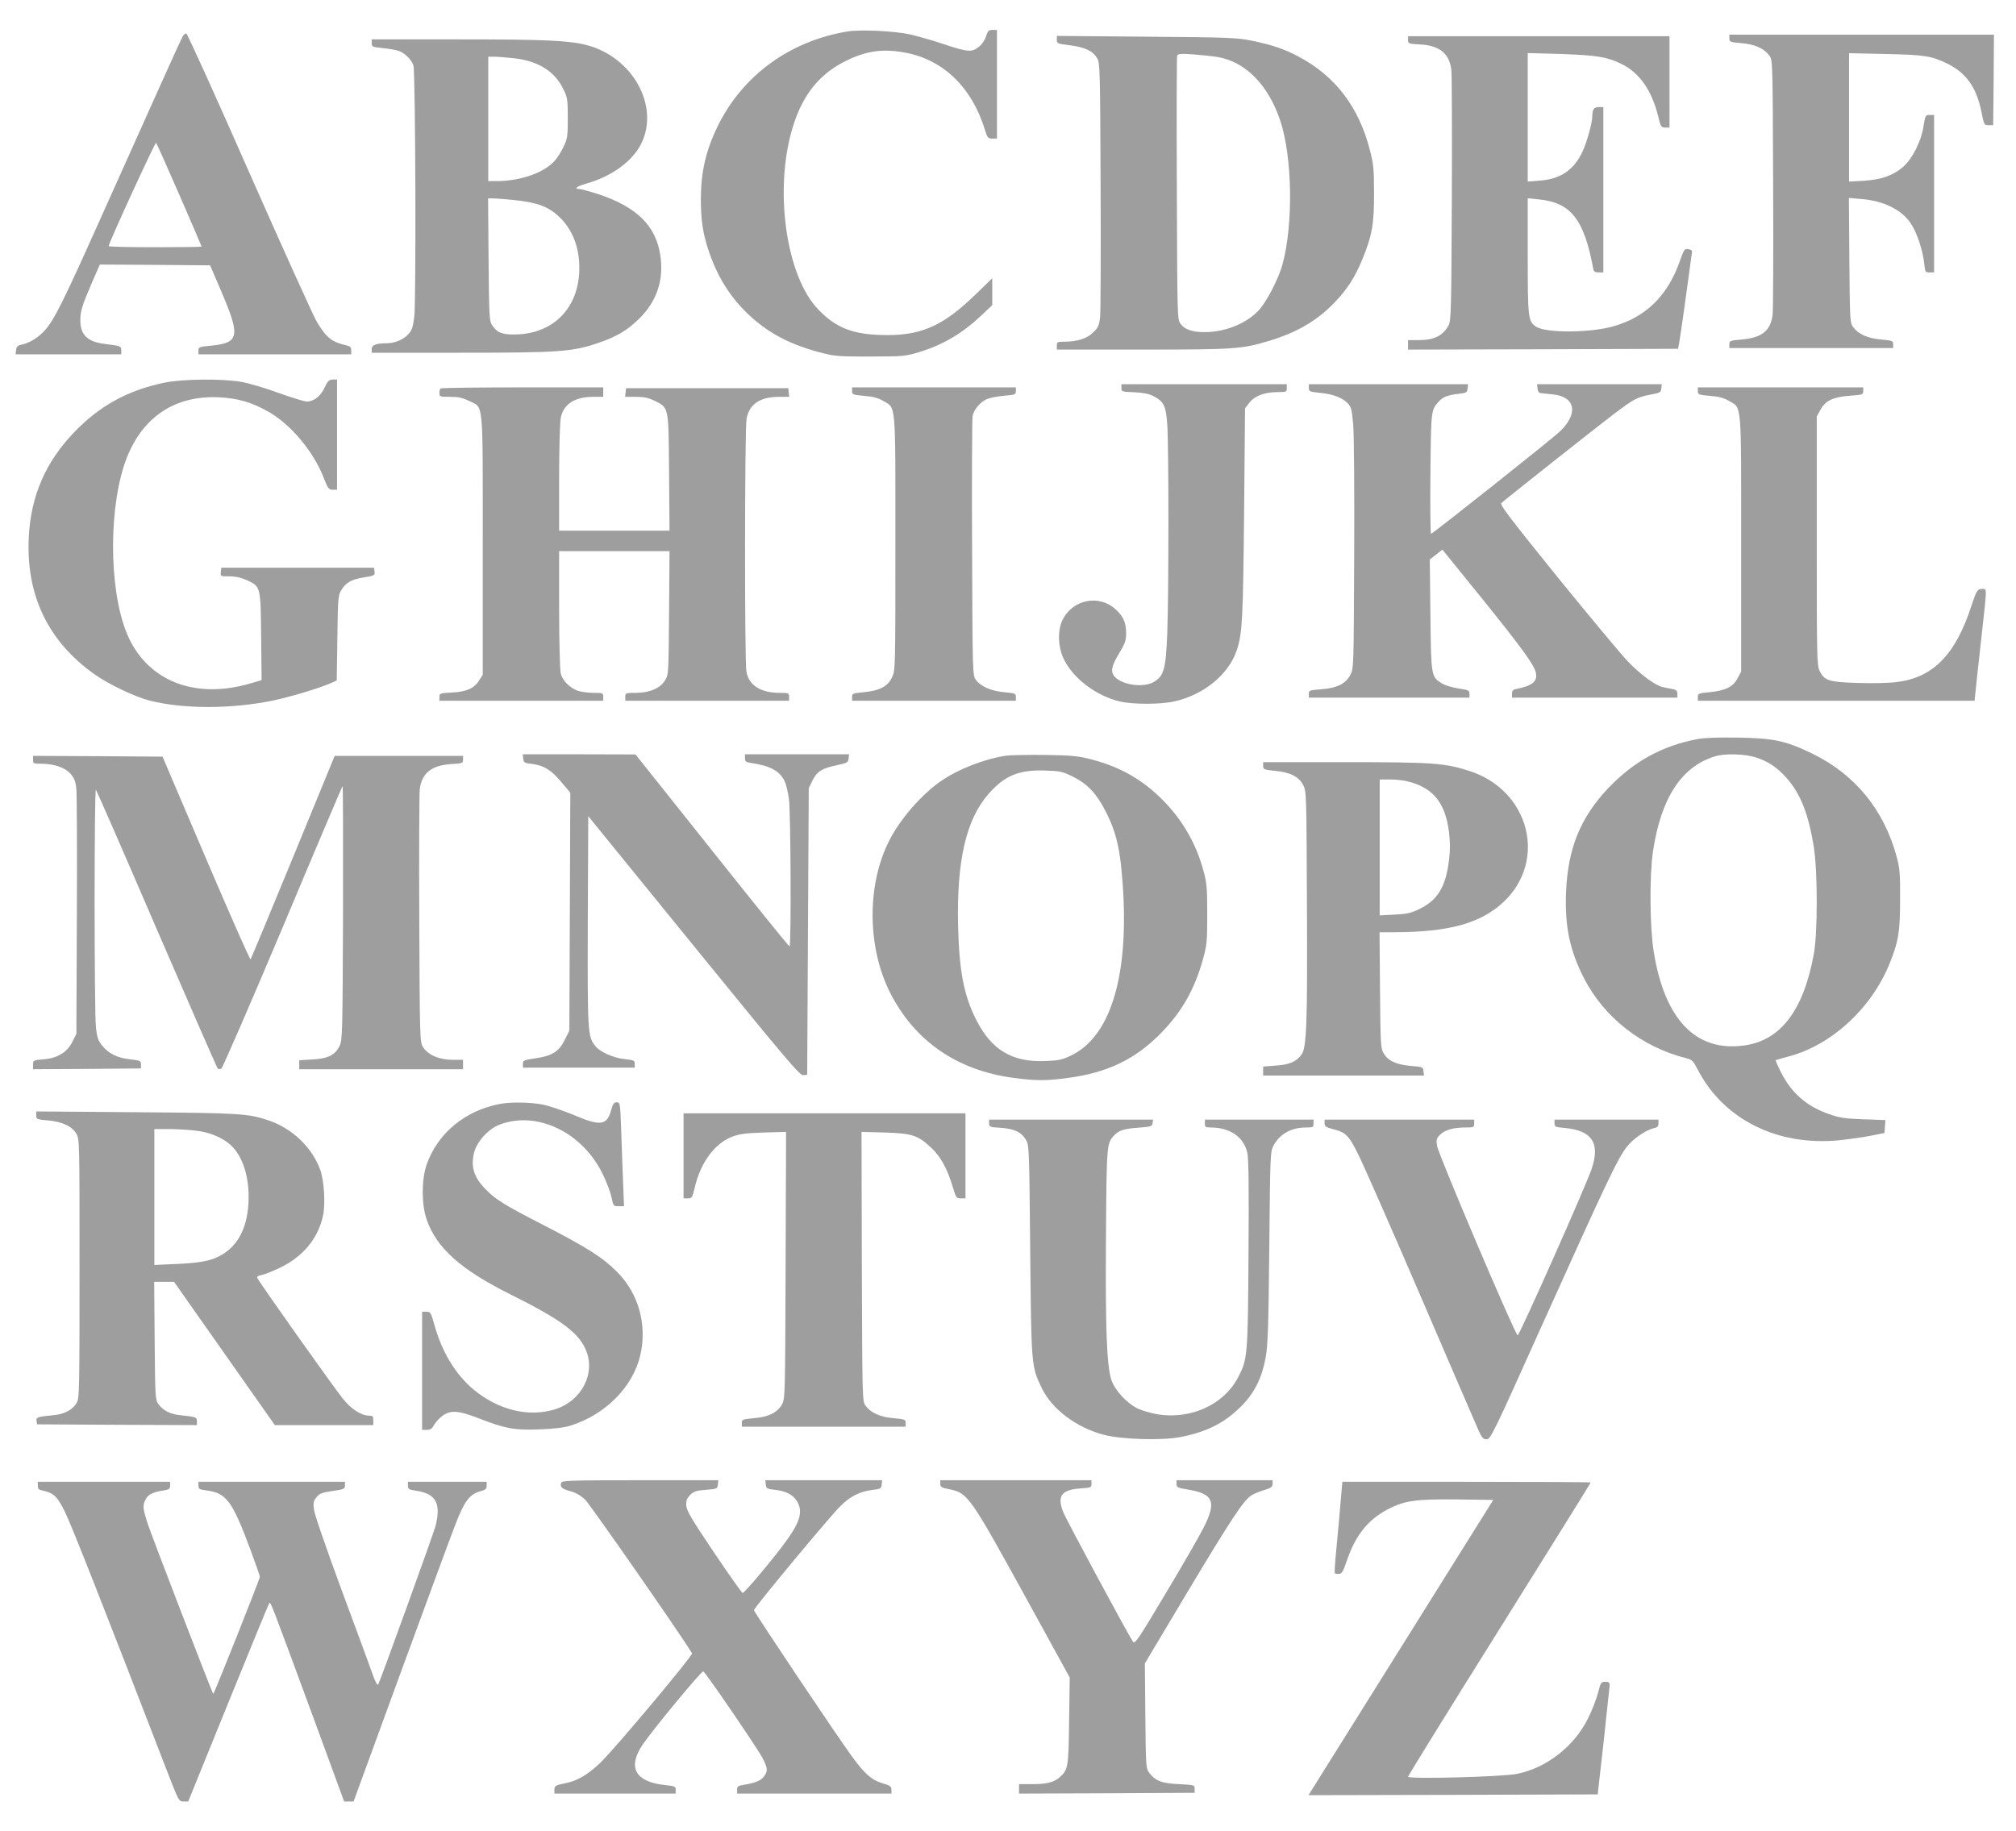 <?xml version="1.0" standalone="no"?>
<!DOCTYPE svg PUBLIC "-//W3C//DTD SVG 20010904//EN"
 "http://www.w3.org/TR/2001/REC-SVG-20010904/DTD/svg10.dtd">
<svg version="1.0" xmlns="http://www.w3.org/2000/svg"
 width="1280pt" height="1163pt" viewBox="0 0 1280 1163"
 preserveAspectRatio="xMidYMid meet">
<g transform="translate(0,1163) scale(0.1,-0.1)"
fill="#9e9e9e" stroke="none">
<path d="M5380 11430 c-366 -60 -669 -282 -825 -605 -74 -153 -105 -290 -105
-458 0 -134 12 -215 47 -322 54 -165 133 -294 249 -406 135 -129 281 -204 496
-256 59 -15 114 -18 288 -17 204 0 219 2 303 27 154 47 276 119 398 234 l69
65 0 86 0 85 -107 -104 c-212 -206 -356 -266 -608 -256 -179 7 -279 48 -387
159 -209 212 -287 773 -162 1169 63 201 169 331 336 413 126 62 228 77 363 54
251 -42 437 -221 521 -500 13 -43 18 -48 44 -48 l30 0 0 345 0 345 -28 0 c-25
0 -30 -6 -41 -39 -6 -22 -25 -51 -42 -65 -47 -40 -70 -39 -234 16 -66 22 -158
48 -205 59 -97 22 -316 33 -400 19z"/>
<path d="M1157 11393 c-15 -28 -157 -343 -522 -1158 -230 -514 -291 -636 -347
-699 -42 -48 -100 -85 -153 -95 -23 -5 -31 -13 -33 -34 l-3 -27 335 0 336 0 0
25 c0 27 -6 29 -99 40 -114 13 -161 57 -161 151 0 59 12 96 77 247 l47 107
350 -2 350 -3 75 -175 c119 -280 110 -319 -78 -336 -66 -6 -71 -9 -71 -30 l0
-24 485 0 485 0 0 25 c0 19 -7 26 -27 31 -95 21 -129 47 -190 148 -21 33 -213
459 -428 945 -214 487 -395 886 -402 888 -6 3 -18 -8 -26 -24z m-18 -1001 c78
-178 141 -326 141 -328 0 -2 -133 -4 -295 -4 -162 0 -295 3 -295 7 0 20 295
662 301 656 4 -4 71 -154 148 -331z"/>
<path d="M10980 11386 c0 -22 5 -24 78 -30 86 -8 141 -33 176 -79 21 -28 21
-35 24 -810 2 -430 0 -805 -3 -834 -13 -104 -68 -148 -198 -159 -72 -7 -77 -8
-77 -30 l0 -24 520 0 520 0 0 24 c0 22 -5 23 -76 30 -85 7 -144 33 -178 79
-20 28 -21 41 -24 424 l-3 396 81 -7 c137 -11 253 -67 310 -152 39 -55 78
-172 87 -255 6 -57 7 -59 34 -59 l29 0 0 500 0 500 -28 0 c-27 0 -28 -3 -39
-71 -15 -96 -70 -206 -129 -258 -64 -56 -139 -82 -251 -89 l-93 -5 0 408 0
407 233 -5 c246 -5 291 -12 391 -61 119 -58 185 -151 216 -304 17 -85 18 -87
46 -87 l29 0 3 288 2 287 -840 0 -840 0 0 -24z"/>
<path d="M6710 11377 c0 -23 4 -25 86 -35 97 -13 145 -37 172 -85 16 -29 17
-95 20 -802 2 -423 0 -799 -3 -835 -6 -57 -11 -69 -44 -101 -39 -39 -102 -59
-186 -59 -41 0 -45 -2 -45 -25 l0 -25 544 0 c588 0 629 3 806 56 177 54 304
128 416 246 78 81 128 159 175 274 61 149 74 224 73 419 0 149 -3 182 -26 271
-70 274 -219 469 -450 593 -91 49 -174 77 -303 103 -91 19 -150 21 -667 25
l-568 5 0 -25z m1015 -108 c182 -29 328 -177 405 -409 75 -230 82 -649 14
-905 -24 -90 -97 -233 -148 -291 -77 -87 -217 -144 -351 -143 -76 0 -123 17
-149 52 -21 28 -21 34 -24 859 -2 457 -1 837 2 845 5 11 23 13 98 8 51 -4 120
-11 153 -16z"/>
<path d="M8940 11376 c0 -23 4 -24 73 -28 126 -6 189 -57 202 -161 3 -29 5
-398 3 -822 -3 -694 -5 -773 -20 -800 -37 -68 -92 -95 -194 -95 l-64 0 0 -30
0 -30 857 2 857 3 7 35 c6 26 63 436 82 580 1 9 -8 16 -24 18 -24 3 -28 -3
-53 -75 -76 -217 -210 -351 -411 -412 -145 -45 -437 -48 -501 -6 -52 33 -54
54 -54 450 l0 366 68 -7 c206 -20 289 -125 348 -441 3 -18 11 -23 34 -23 l30
0 0 525 0 525 -29 0 c-31 0 -41 -14 -41 -58 0 -41 -34 -163 -62 -224 -54 -117
-139 -175 -272 -185 l-76 -6 0 408 0 408 213 -6 c228 -8 289 -18 384 -64 113
-56 191 -168 231 -331 16 -67 19 -72 45 -72 l27 0 0 290 0 290 -830 0 -830 0
0 -24z"/>
<path d="M2360 11356 c0 -23 5 -25 68 -31 37 -4 82 -11 100 -17 40 -12 87 -58
97 -95 13 -45 18 -1506 5 -1598 -9 -67 -15 -84 -41 -111 -32 -33 -85 -54 -136
-54 -65 0 -93 -11 -93 -36 l0 -24 563 0 c625 0 708 6 869 60 124 42 190 81
269 159 110 110 154 243 132 396 -27 192 -151 313 -403 395 -52 16 -102 30
-112 30 -38 0 -15 17 44 34 164 46 297 144 352 259 113 239 -60 546 -350 621
-114 29 -267 36 -815 36 l-549 0 0 -24z m905 -96 c155 -18 259 -84 314 -200
24 -50 26 -66 26 -180 0 -114 -2 -130 -26 -180 -14 -31 -40 -72 -57 -91 -66
-75 -215 -128 -364 -129 l-58 0 0 395 0 395 38 0 c20 0 78 -5 127 -10z m-5
-900 c143 -14 218 -40 284 -101 97 -88 143 -218 133 -369 -16 -231 -176 -382
-408 -384 -82 -1 -114 12 -146 61 -16 25 -18 64 -21 415 l-3 388 33 0 c18 0
76 -5 128 -10z"/>
<path d="M1045 9200 c-231 -47 -414 -147 -576 -317 -180 -188 -272 -401 -286
-659 -20 -371 121 -666 417 -876 89 -63 258 -144 350 -167 213 -54 515 -54
777 -1 104 21 292 77 367 109 l44 20 4 268 c3 247 5 271 23 302 30 51 65 72
144 84 68 11 72 13 69 37 l-3 25 -485 0 -485 0 -3 -27 c-3 -28 -3 -28 55 -28
40 0 74 -8 110 -24 88 -41 88 -39 91 -357 l3 -278 -68 -20 c-359 -107 -666 17
-789 320 -116 285 -115 822 3 1117 104 259 309 392 583 379 121 -6 207 -31
313 -91 143 -80 289 -255 353 -422 26 -67 32 -74 57 -74 l27 0 0 350 0 350
-27 0 c-24 -1 -32 -9 -52 -51 -25 -55 -69 -89 -113 -89 -15 0 -96 25 -180 55
-84 31 -190 62 -236 70 -120 21 -371 19 -487 -5z"/>
<path d="M7120 9166 c0 -23 3 -24 83 -27 58 -3 93 -10 121 -25 66 -34 78 -60
87 -176 10 -135 10 -1076 0 -1333 -9 -224 -21 -267 -84 -305 -62 -38 -195 -22
-246 29 -32 32 -26 69 24 151 38 63 45 83 45 128 0 68 -18 108 -67 153 -105
95 -269 63 -335 -64 -34 -66 -32 -174 6 -252 60 -124 206 -234 357 -270 84
-19 259 -19 346 1 190 43 347 174 397 329 34 108 38 189 45 861 l6 671 27 35
c33 44 98 68 180 68 55 0 58 1 58 25 l0 25 -525 0 -525 0 0 -24z"/>
<path d="M8310 9166 c0 -22 5 -24 73 -31 83 -8 141 -31 176 -68 21 -23 25 -41
33 -139 5 -62 8 -435 6 -828 -3 -702 -3 -716 -24 -755 -30 -57 -83 -84 -183
-92 -77 -6 -81 -7 -81 -29 l0 -24 510 0 510 0 0 24 c0 22 -6 24 -70 34 -38 6
-86 20 -105 32 -68 42 -69 45 -73 436 l-4 351 40 31 40 32 259 -320 c253 -314
326 -415 335 -465 10 -53 -24 -80 -124 -100 -22 -4 -28 -11 -28 -30 l0 -25
525 0 525 0 0 24 c0 19 -7 26 -30 30 -16 3 -43 9 -60 12 -47 9 -139 76 -221
160 -43 44 -244 286 -449 538 -300 372 -369 461 -358 471 23 22 609 486 715
566 125 95 148 107 232 123 61 11 66 14 69 39 l3 27 -396 0 -396 0 3 -27 c2
-19 9 -29 23 -30 11 -1 46 -5 78 -8 142 -16 159 -124 39 -237 -46 -44 -806
-648 -816 -648 -4 0 -6 172 -4 383 4 403 4 402 52 456 27 30 57 42 126 50 51
6 55 8 58 34 l3 27 -505 0 -506 0 0 -24z"/>
<path d="M2797 9163 c-4 -3 -7 -17 -7 -30 0 -22 3 -23 68 -23 53 0 79 -6 120
-26 94 -47 87 26 87 -914 l0 -825 -23 -36 c-31 -51 -81 -72 -174 -77 -74 -4
-78 -5 -78 -28 l0 -24 520 0 520 0 0 25 c0 24 -3 25 -57 25 -32 0 -75 5 -96
11 -54 15 -106 65 -117 114 -5 22 -10 205 -10 408 l0 367 351 0 350 0 -3 -392
c-3 -388 -3 -393 -26 -429 -30 -50 -99 -79 -186 -79 -64 0 -66 -1 -66 -25 l0
-25 520 0 520 0 0 25 c0 24 -3 25 -57 25 -124 0 -199 48 -214 136 -12 73 -11
1540 1 1605 18 93 85 138 203 139 l68 0 -3 28 -3 27 -515 0 -515 0 -3 -27 -3
-28 68 0 c54 0 80 -6 121 -26 89 -44 87 -34 90 -456 l3 -368 -350 0 -351 0 0
338 c0 196 5 356 11 382 19 85 89 129 202 130 l67 0 0 30 0 30 -513 0 c-283 0
-517 -3 -520 -7z"/>
<path d="M5410 9146 c0 -22 5 -23 77 -30 56 -4 88 -13 121 -32 82 -48 77 6 77
-904 0 -800 0 -805 -21 -851 -27 -58 -79 -85 -181 -95 -68 -6 -73 -8 -73 -30
l0 -24 520 0 520 0 0 24 c0 22 -5 24 -72 30 -84 7 -152 37 -182 79 -21 28 -21
40 -24 835 -2 444 0 821 3 839 7 41 50 92 92 109 18 8 67 17 108 21 70 6 75 7
75 29 l0 24 -520 0 -520 0 0 -24z"/>
<path d="M10780 9146 c0 -22 5 -23 77 -30 56 -4 88 -13 121 -32 82 -48 77 7
77 -909 l0 -810 -23 -43 c-29 -54 -77 -78 -179 -88 -68 -6 -73 -8 -73 -30 l0
-24 878 0 879 0 17 163 c10 89 26 240 37 335 24 220 24 212 -5 212 -31 0 -37
-10 -70 -110 -100 -307 -243 -453 -471 -481 -51 -7 -159 -9 -252 -6 -182 6
-209 14 -240 77 -17 33 -18 90 -18 825 l0 790 23 42 c31 59 81 82 188 90 80 6
84 7 84 29 l0 24 -525 0 -525 0 0 -24z"/>
<path d="M10775 6936 c-223 -43 -401 -141 -563 -310 -179 -189 -258 -385 -269
-666 -8 -214 24 -365 113 -540 128 -251 368 -439 650 -510 37 -9 44 -16 73
-72 165 -318 507 -488 900 -449 64 7 154 20 201 29 l85 17 3 41 3 41 -138 5
c-115 4 -151 9 -217 32 -144 49 -243 135 -310 270 -19 39 -34 72 -32 73 1 2
38 12 82 24 271 71 526 305 641 589 57 141 67 202 67 405 1 165 -2 201 -21
272 -81 300 -264 525 -538 658 -167 81 -242 97 -470 101 -130 2 -212 -1 -260
-10z m377 -117 c76 -25 132 -63 190 -128 90 -100 142 -233 175 -446 24 -156
24 -543 -1 -675 -65 -356 -211 -548 -441 -579 -306 -43 -505 162 -575 594 -25
154 -28 483 -5 638 51 338 179 536 390 603 65 21 196 17 267 -7z"/>
<path d="M3322 6813 c3 -26 8 -29 55 -34 76 -10 121 -37 186 -114 l58 -69 -3
-756 -3 -755 -30 -60 c-37 -74 -79 -100 -188 -116 -71 -11 -77 -13 -77 -35 l0
-24 355 0 355 0 0 24 c0 21 -5 24 -62 30 -72 7 -158 45 -188 83 -49 63 -50 81
-48 794 l3 666 670 -824 c590 -725 673 -823 695 -821 l25 3 5 910 5 910 23 47
c29 59 59 78 152 98 69 15 75 18 78 43 l3 27 -330 0 -331 0 0 -25 c0 -20 6
-25 38 -30 122 -18 182 -50 214 -116 9 -19 21 -69 27 -112 12 -89 15 -937 4
-937 -5 0 -226 274 -493 610 l-485 609 -358 1 -358 0 3 -27z"/>
<path d="M6385 6831 c-142 -23 -300 -85 -412 -162 -122 -84 -260 -243 -328
-379 -142 -280 -139 -675 6 -963 156 -308 426 -495 785 -542 142 -19 209 -19
346 0 247 33 422 116 584 279 134 135 218 280 271 472 26 92 28 112 28 289 0
167 -3 200 -24 275 -46 173 -134 324 -260 451 -130 130 -268 208 -450 256 -84
22 -120 26 -296 29 -110 1 -222 -1 -250 -5z m429 -134 c90 -45 147 -105 203
-214 74 -142 98 -253 114 -510 33 -556 -85 -929 -331 -1046 -56 -27 -78 -32
-166 -35 -208 -8 -339 71 -435 260 -80 158 -109 311 -116 603 -9 409 51 671
193 833 101 116 193 154 356 149 100 -3 112 -6 182 -40z"/>
<path d="M210 6805 c0 -24 3 -25 53 -25 80 0 150 -24 185 -64 24 -28 32 -47
37 -98 3 -35 5 -398 3 -808 l-3 -745 -25 -50 c-34 -68 -95 -105 -184 -112 -65
-6 -66 -6 -66 -35 l0 -28 343 2 342 3 0 25 c0 24 -4 25 -69 33 -81 9 -137 36
-179 89 -24 30 -31 50 -38 115 -11 108 -11 1519 0 1508 5 -6 179 -404 386
-885 208 -481 382 -879 387 -885 5 -6 14 -6 24 0 8 6 184 410 390 899 205 489
376 891 379 894 3 3 4 -358 3 -804 -3 -765 -4 -811 -22 -846 -28 -58 -74 -81
-173 -86 l-83 -5 0 -28 0 -29 520 0 520 0 0 30 0 30 -68 0 c-84 0 -157 32
-187 82 -19 32 -20 56 -23 808 -2 426 0 798 3 827 13 104 74 153 202 161 69 4
73 6 73 28 l0 24 -407 0 -408 0 -264 -643 c-145 -353 -267 -645 -270 -649 -4
-4 -131 284 -283 640 l-276 647 -411 3 -411 2 0 -25z"/>
<path d="M8020 6766 c0 -22 5 -24 75 -31 96 -9 152 -37 179 -90 21 -39 21 -56
24 -755 4 -765 -2 -914 -35 -958 -34 -45 -76 -63 -163 -69 l-80 -6 0 -28 0
-29 511 0 510 0 -3 28 c-3 26 -5 27 -80 33 -92 8 -145 32 -173 80 -19 32 -20
55 -23 402 l-3 367 93 0 c348 1 548 56 693 191 282 264 165 713 -218 834 -156
50 -234 55 -792 55 l-515 0 0 -24z m925 -100 c157 -41 232 -137 255 -320 8
-65 8 -114 0 -178 -20 -168 -71 -253 -185 -309 -55 -27 -79 -33 -160 -37 l-95
-5 0 432 0 431 68 0 c37 0 90 -6 117 -14z"/>
<path d="M3171 4619 c-222 -43 -394 -188 -463 -387 -32 -95 -32 -249 0 -344
63 -183 216 -320 533 -478 313 -156 426 -238 475 -344 71 -151 -20 -332 -193
-386 -166 -51 -358 -5 -515 125 -114 94 -203 240 -250 412 -22 78 -25 83 -50
83 l-28 0 0 -375 0 -375 30 0 c23 0 33 7 45 29 8 17 32 43 52 58 52 40 102 37
233 -14 169 -66 227 -76 387 -70 97 4 156 11 199 25 219 70 392 245 439 444
45 193 -9 391 -145 529 -91 92 -189 155 -463 296 -260 134 -310 165 -375 232
-73 75 -94 140 -72 231 17 70 91 152 164 179 235 88 519 -47 650 -309 25 -50
51 -118 58 -150 12 -59 13 -60 46 -60 l34 0 -6 153 c-3 83 -9 232 -12 330 -6
173 -7 177 -28 177 -18 0 -24 -9 -35 -47 -27 -101 -67 -107 -242 -32 -66 27
-154 57 -195 65 -82 15 -203 17 -273 3z"/>
<path d="M230 4547 c0 -24 4 -26 75 -32 92 -9 152 -37 180 -85 20 -34 20 -50
20 -855 0 -758 -1 -822 -17 -852 -24 -43 -77 -73 -140 -79 -111 -11 -119 -13
-116 -37 l3 -22 508 -3 507 -2 0 24 c0 27 -3 28 -114 40 -58 7 -101 30 -130
69 -20 28 -21 40 -24 403 l-3 374 63 0 63 0 320 -455 320 -455 313 0 312 0 0
30 c0 25 -4 30 -25 30 -51 0 -115 41 -169 109 -61 76 -534 743 -542 765 -4 9
6 16 30 20 20 4 76 27 125 51 140 71 232 184 262 326 16 74 7 222 -18 291 -52
142 -177 262 -328 313 -129 44 -182 47 -842 52 l-633 5 0 -25z m1042 -101 c89
-16 166 -55 210 -105 70 -79 105 -213 95 -360 -10 -150 -66 -258 -165 -317
-65 -40 -134 -54 -299 -61 l-133 -6 0 432 0 431 108 0 c59 -1 142 -7 184 -14z"/>
<path d="M4340 4290 l0 -270 28 0 c25 0 28 4 44 73 38 157 126 275 235 318 48
18 84 23 201 27 l143 4 -3 -848 c-3 -835 -3 -850 -24 -884 -29 -51 -87 -79
-178 -86 -71 -7 -76 -8 -76 -30 l0 -24 520 0 520 0 0 24 c0 22 -5 23 -76 30
-85 7 -144 33 -178 79 -21 28 -21 34 -24 884 l-2 855 147 -4 c174 -5 211 -17
296 -97 60 -56 102 -134 136 -248 21 -69 23 -73 51 -73 l30 0 0 270 0 270
-895 0 -895 0 0 -270z"/>
<path d="M6280 4496 c0 -22 4 -24 74 -28 86 -6 131 -27 161 -78 19 -34 20 -55
26 -700 7 -736 7 -736 73 -874 65 -135 219 -251 393 -297 112 -30 365 -38 487
-15 170 33 284 91 392 201 80 82 127 177 150 305 14 79 18 194 23 700 6 602 6
605 28 647 39 72 112 113 204 113 46 0 49 2 49 25 l0 25 -345 0 -345 0 0 -25
c0 -22 4 -25 38 -25 124 -1 210 -61 232 -163 8 -41 10 -221 7 -644 -4 -649 -6
-666 -68 -783 -90 -170 -296 -264 -506 -232 -43 7 -101 24 -129 37 -73 36
-148 119 -169 186 -28 94 -37 322 -33 904 4 590 5 593 51 644 31 33 61 43 157
50 78 6 85 8 88 29 l3 22 -520 0 -521 0 0 -24z"/>
<path d="M8410 4497 c0 -19 8 -25 48 -36 91 -23 106 -39 176 -183 35 -73 214
-479 396 -903 182 -423 343 -796 357 -827 22 -49 30 -58 52 -58 25 0 42 35
360 743 395 877 474 1045 530 1114 41 53 121 107 173 119 21 4 28 12 28 30 l0
24 -330 0 -330 0 0 -24 c0 -21 5 -24 65 -29 173 -16 226 -96 171 -259 -33
-101 -458 -1057 -470 -1058 -14 -2 -506 1154 -512 1204 -6 38 -3 48 18 69 31
31 85 47 161 47 54 0 57 1 57 25 l0 25 -475 0 -475 0 0 -23z"/>
<path d="M3564 2215 c-11 -27 3 -40 55 -54 35 -9 65 -26 96 -54 31 -30 593
-836 679 -976 8 -12 -484 -599 -581 -694 -81 -77 -147 -116 -223 -131 -64 -13
-70 -17 -70 -42 l0 -24 385 0 385 0 0 24 c0 21 -5 24 -66 30 -191 20 -242 112
-143 258 65 96 372 467 384 464 13 -3 335 -475 375 -547 35 -67 37 -87 9 -122
-20 -26 -56 -40 -131 -52 -32 -5 -38 -10 -38 -30 l0 -25 490 0 490 0 0 24 c0
21 -8 27 -55 41 -69 20 -116 60 -198 174 -100 137 -620 914 -620 926 0 15 481
594 549 661 63 62 122 92 200 102 55 6 59 9 62 35 l3 27 -371 0 -371 0 3 -27
c3 -26 7 -28 58 -34 69 -7 115 -31 140 -72 38 -62 22 -127 -61 -243 -73 -103
-273 -343 -284 -340 -5 1 -88 118 -183 259 -146 218 -173 264 -175 298 -1 31
5 45 25 66 23 22 39 28 100 32 71 6 73 7 76 34 l3 27 -496 0 c-431 0 -496 -2
-501 -15z"/>
<path d="M5970 2207 c0 -20 8 -25 61 -35 116 -25 127 -41 504 -727 l257 -468
-4 -276 c-4 -296 -6 -309 -60 -357 -35 -32 -82 -44 -174 -44 l-84 0 0 -30 0
-30 558 2 557 3 0 25 c0 25 -1 25 -100 30 -109 5 -150 21 -189 73 -20 27 -21
41 -24 361 l-3 333 274 459 c274 457 352 575 401 607 14 9 50 25 81 34 46 14
55 21 55 40 l0 23 -305 0 -305 0 0 -24 c0 -21 6 -24 71 -35 164 -27 185 -77
101 -242 -26 -52 -134 -240 -241 -418 -172 -289 -195 -323 -207 -307 -28 39
-424 774 -444 825 -39 101 -11 140 109 149 67 4 71 6 71 28 l0 24 -480 0 -480
0 0 -23z"/>
<path d="M240 2195 c0 -19 6 -26 28 -30 72 -15 95 -36 144 -135 40 -80 258
-634 639 -1622 84 -217 84 -218 114 -218 l30 0 253 623 c139 342 256 628 261
635 9 14 3 28 297 -770 l179 -488 30 0 30 0 299 818 c165 449 321 875 349 945
55 144 90 189 157 207 33 9 40 15 40 35 l0 25 -250 0 -250 0 0 -24 c0 -22 6
-26 48 -32 130 -18 164 -80 127 -226 -15 -54 -348 -976 -364 -1006 -4 -7 -18
17 -33 60 -14 40 -103 282 -198 538 -102 276 -174 486 -177 516 -5 43 -2 54
18 78 20 23 37 29 102 38 71 10 77 13 77 35 l0 23 -465 0 -465 0 0 -24 c0 -22
6 -25 53 -31 125 -17 161 -66 276 -373 33 -90 61 -169 61 -175 0 -14 -292
-748 -296 -744 -8 8 -396 1016 -418 1086 -30 95 -31 112 -11 150 15 31 47 46
113 56 36 6 42 10 42 31 l0 24 -420 0 -420 0 0 -25z"/>
<path d="M8511 2083 c-6 -76 -18 -205 -26 -287 -8 -82 -13 -152 -10 -156 2 -4
14 -6 26 -5 19 1 27 15 50 83 54 160 133 260 258 326 108 57 180 67 444 64
l228 -3 -563 -900 c-310 -495 -574 -917 -587 -938 l-23 -37 918 2 918 3 38
335 c20 184 37 345 38 358 0 18 -6 22 -28 22 -26 0 -29 -4 -46 -71 -10 -39
-39 -113 -64 -163 -88 -177 -264 -314 -452 -351 -94 -19 -690 -34 -690 -18 0
6 261 428 580 937 319 510 580 929 580 932 0 2 -355 4 -788 4 l-789 0 -12
-137z"/>
</g>
</svg>
